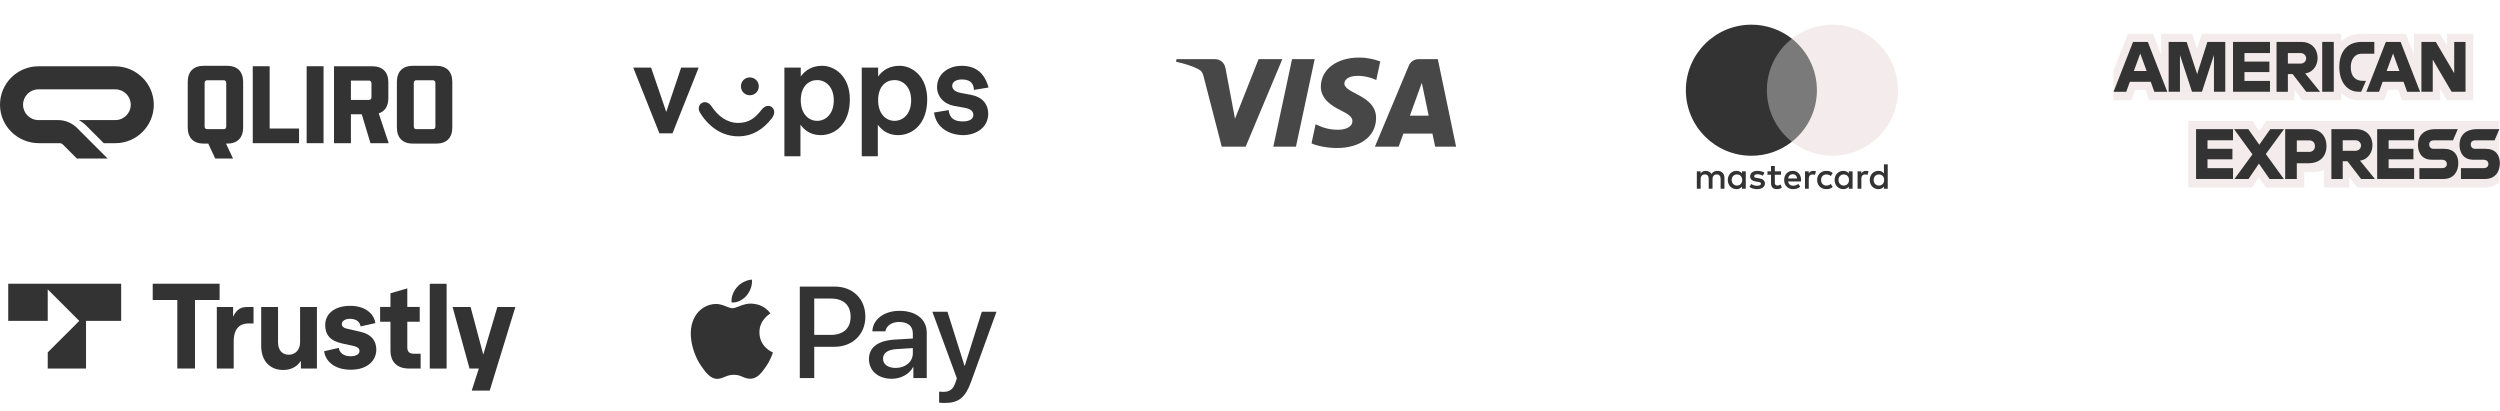 <svg width="304" height="50" viewBox="0 0 304 50" fill="none" xmlns="http://www.w3.org/2000/svg">
<path d="M209.691 22.947V21.619C209.691 21.118 209.373 20.782 208.859 20.777C208.589 20.773 208.31 20.857 208.115 21.154C207.969 20.919 207.739 20.777 207.416 20.777C207.19 20.777 206.968 20.844 206.796 21.092V20.83H206.335V22.947H206.8V21.773C206.8 21.406 207.004 21.211 207.318 21.211C207.633 21.211 207.779 21.41 207.779 21.769V22.947H208.244V21.773C208.244 21.406 208.456 21.211 208.762 21.211C209.067 21.211 209.227 21.41 209.227 21.769V22.947H209.691ZM216.572 20.83H215.819V20.188H215.355V20.83H214.925V21.251H215.355V22.216C215.355 22.708 215.545 23 216.09 23C216.289 23 216.519 22.938 216.665 22.836L216.532 22.442C216.395 22.522 216.244 22.562 216.125 22.562C215.895 22.562 215.819 22.42 215.819 22.207V21.251H216.572V20.83ZM220.5 20.777C220.234 20.777 220.061 20.901 219.942 21.087V20.83H219.486V22.947H219.946V21.76C219.946 21.41 220.097 21.216 220.398 21.216C220.491 21.216 220.588 21.229 220.685 21.269L220.827 20.835C220.725 20.795 220.593 20.777 220.5 20.777ZM214.562 20.999C214.341 20.852 214.035 20.777 213.699 20.777C213.163 20.777 212.817 21.034 212.817 21.455C212.817 21.8 213.074 22.013 213.548 22.079L213.765 22.11C214.017 22.145 214.137 22.212 214.137 22.331C214.137 22.495 213.969 22.588 213.654 22.588C213.34 22.588 213.105 22.486 212.95 22.367L212.733 22.725C212.986 22.911 213.304 23 213.65 23C214.261 23 214.615 22.712 214.615 22.309C214.615 21.937 214.336 21.742 213.876 21.676L213.659 21.645C213.459 21.619 213.3 21.579 213.3 21.437C213.3 21.282 213.451 21.189 213.703 21.189C213.973 21.189 214.234 21.291 214.363 21.37L214.562 20.999ZM226.895 20.777C226.63 20.777 226.457 20.901 226.337 21.087V20.83H225.881V22.947H226.342V21.76C226.342 21.41 226.492 21.216 226.794 21.216C226.887 21.216 226.984 21.229 227.081 21.269L227.223 20.835C227.121 20.795 226.988 20.777 226.895 20.777ZM220.964 21.889C220.964 22.531 221.412 23 222.093 23C222.412 23 222.625 22.929 222.855 22.748L222.634 22.376C222.461 22.5 222.279 22.566 222.08 22.566C221.713 22.562 221.443 22.296 221.443 21.889C221.443 21.481 221.713 21.216 222.08 21.211C222.279 21.211 222.461 21.278 222.634 21.401L222.855 21.03C222.625 20.848 222.412 20.777 222.093 20.777C221.412 20.777 220.964 21.247 220.964 21.889ZM225.275 21.889V20.83H224.814V21.087C224.668 20.897 224.447 20.777 224.146 20.777C223.552 20.777 223.088 21.242 223.088 21.889C223.088 22.535 223.552 23 224.146 23C224.447 23 224.668 22.88 224.814 22.69V22.947H225.275V21.889ZM223.561 21.889C223.561 21.517 223.805 21.211 224.203 21.211C224.602 21.211 224.841 21.503 224.841 21.889C224.841 22.274 224.584 22.566 224.203 22.566C223.823 22.566 223.561 22.261 223.561 21.889ZM218.007 20.777C217.387 20.777 216.953 21.229 216.953 21.889C216.953 22.548 217.405 23 218.038 23C218.357 23 218.649 22.92 218.906 22.703L218.68 22.362C218.503 22.504 218.277 22.584 218.064 22.584C217.768 22.584 217.498 22.447 217.431 22.066H219.003C219.007 22.008 219.012 21.951 219.012 21.889C219.007 21.229 218.6 20.777 218.007 20.777ZM217.998 21.189C218.295 21.189 218.485 21.375 218.534 21.703H217.436C217.484 21.397 217.67 21.189 217.998 21.189ZM229.548 21.889V19.98H229.087V21.087C228.941 20.897 228.72 20.777 228.419 20.777C227.825 20.777 227.36 21.242 227.36 21.889C227.36 22.535 227.825 23 228.419 23C228.72 23 228.941 22.88 229.087 22.69V22.947H229.548V21.889ZM227.834 21.889C227.834 21.517 228.078 21.211 228.476 21.211C228.875 21.211 229.114 21.503 229.114 21.889C229.114 22.274 228.857 22.566 228.476 22.566C228.095 22.566 227.834 22.261 227.834 21.889ZM212.286 21.889V20.83H211.826V21.087C211.679 20.897 211.458 20.777 211.157 20.777C210.564 20.777 210.099 21.242 210.099 21.889C210.099 22.535 210.564 23 211.157 23C211.458 23 211.679 22.88 211.826 22.69V22.947H212.286V21.889ZM210.573 21.889C210.573 21.517 210.816 21.211 211.215 21.211C211.613 21.211 211.852 21.503 211.852 21.889C211.852 22.274 211.595 22.566 211.215 22.566C210.834 22.566 210.573 22.261 210.573 21.889Z" fill="#333333"/>
<path d="M221.382 4.705H214.409V17.237H221.382V4.705Z" fill="#7A7A7A"/>
<path d="M214.852 10.97C214.852 8.428 216.043 6.164 217.896 4.705C216.541 3.638 214.83 3 212.97 3C208.569 3 205 6.569 205 10.97C205 15.371 208.569 18.94 212.97 18.94C214.83 18.94 216.539 18.302 217.896 17.235C216.043 15.776 214.852 13.511 214.852 10.97Z" fill="#333333"/>
<path d="M230.789 10.97C230.789 15.371 227.22 18.94 222.819 18.94C220.96 18.94 219.25 18.302 217.893 17.235C219.746 15.776 220.937 13.511 220.937 10.97C220.937 8.428 219.746 6.164 217.893 4.705C219.248 3.638 220.96 3 222.819 3C227.22 3 230.789 6.569 230.789 10.97Z" fill="#F4EBEC"/>
<path opacity="0.9" d="M155.932 7.194L151.473 17.834H148.564L146.369 9.343C146.236 8.82 146.12 8.629 145.715 8.408C145.054 8.049 143.961 7.713 143 7.504L143.065 7.194H147.748C148.345 7.194 148.882 7.592 149.017 8.279L150.176 14.436L153.041 7.194H155.932L155.932 7.194ZM167.331 14.36C167.343 11.552 163.448 11.397 163.475 10.143C163.484 9.761 163.847 9.355 164.643 9.252C165.037 9.2 166.124 9.161 167.356 9.728L167.839 7.472C167.177 7.231 166.325 7 165.265 7C162.545 7 160.63 8.446 160.614 10.517C160.596 12.049 161.981 12.903 163.023 13.412C164.096 13.933 164.456 14.268 164.452 14.735C164.444 15.448 163.596 15.763 162.804 15.776C161.42 15.797 160.618 15.401 159.978 15.104L159.479 17.435C160.122 17.73 161.309 17.987 162.54 18C165.431 18 167.322 16.572 167.331 14.36ZM174.515 17.834H177.06L174.838 7.194H172.489C171.961 7.194 171.515 7.502 171.318 7.975L167.188 17.834H170.078L170.652 16.244H174.183L174.515 17.834H174.515ZM171.444 14.064L172.893 10.069L173.726 14.064H171.444H171.444ZM159.865 7.194L157.589 17.834H154.837L157.113 7.194H159.865Z" fill="#333333"/>
<path d="M21.561 44.811V36.48H18.57V34.5H26.704V36.48H23.713V44.811H21.561Z" fill="#333333"/>
<path d="M26.365 44.811V37.331H28.344V38.515C28.813 37.51 29.417 37.331 30.065 37.331H30.83V39.335H30.182C29.251 39.335 28.418 39.871 28.418 41.512V44.817H26.365V44.811Z" fill="#333333"/>
<path d="M31.761 42.073V37.331H33.808V41.611C33.808 42.486 34.234 43.134 35.11 43.134C35.955 43.134 36.491 42.486 36.491 41.623V37.331H38.538V44.817H36.59V43.874C36.096 44.62 35.362 44.99 34.431 44.99C32.791 44.984 31.761 43.855 31.761 42.073Z" fill="#333333"/>
<path d="M39.414 42.708L41.196 42.301C41.283 42.881 41.745 43.319 42.639 43.319C43.33 43.319 43.712 43.035 43.712 42.684C43.712 42.4 43.558 42.19 42.849 42.036L41.677 41.783C40.179 41.456 39.544 40.766 39.544 39.508C39.544 38.225 40.604 37.189 42.596 37.189C44.712 37.189 45.563 38.459 45.649 39.292L43.854 39.687C43.768 39.249 43.447 38.768 42.553 38.768C41.986 38.768 41.566 39.02 41.566 39.391C41.566 39.699 41.776 39.871 42.146 39.958L43.854 40.352C45.156 40.648 45.76 41.426 45.76 42.529C45.76 43.714 44.816 44.959 42.652 44.959C40.271 44.953 39.494 43.529 39.414 42.708Z" fill="#333333"/>
<path d="M49.694 44.811C48.369 44.811 47.48 44.077 47.48 42.622V39.119H46.222V37.325H47.48V35.659L49.528 35.067V37.325H51.039V39.119H49.528V42.252C49.528 42.801 49.812 43.017 50.361 43.017H51.15V44.811H49.694Z" fill="#333333"/>
<path d="M52.26 44.811V34.506H54.307V44.817H52.26V44.811Z" fill="#333333"/>
<path d="M60.481 37.331H62.67L59.549 47.5H57.36L58.224 44.817H57.095L55.035 37.331H57.224L58.766 43.121L60.481 37.331Z" fill="#333333"/>
<path d="M1 39.02H5.804V35.184L9.64 39.02L5.804 42.85V44.811H10.46V39.02H14.734V34.506H1V39.02Z" fill="#333333"/>
<path d="M266.099 22.8V14.706H273.89L274.726 15.905L275.589 14.706H303.869V22.242C303.869 22.242 303.129 22.792 302.274 22.8H286.615L285.672 21.524V22.8H282.584V20.622C282.584 20.622 282.162 20.926 281.25 20.926H280.199V22.8H275.523L274.688 21.576L273.841 22.8H266.099Z" fill="#F4EBEC"/>
<path d="M257 8.606L258.757 4.1H261.795L262.792 6.624V4.1H266.569L267.163 5.924L267.738 4.1H284.693V5.017C284.693 5.017 285.584 4.1 287.049 4.1L292.55 4.121L293.53 6.612V4.1H296.691L297.561 5.531V4.1H300.751V12.194H297.561L296.727 10.759V12.194H292.083L291.616 10.918H290.368L289.908 12.194H286.759C285.499 12.194 284.693 11.296 284.693 11.296V12.194H279.945L279.002 10.918V12.194H261.345L260.878 10.918H259.634L259.171 12.194H257V8.606Z" fill="#F4EBEC"/>
<path d="M259.379 5.098L257.009 11.159H258.552L258.989 9.945H261.531L261.966 11.159H263.542L261.175 5.098H259.379ZM260.255 6.509L261.03 8.63H259.478L260.255 6.509Z" fill="#333333"/>
<path d="M263.706 11.157V5.096L265.898 5.105L267.173 9.013L268.418 5.096H270.593V11.157H269.216V6.691L267.755 11.157H266.547L265.083 6.691V11.157H263.706Z" fill="#333333"/>
<path d="M271.535 11.157V5.096H276.03V6.452H272.927V7.489H275.957V8.765H272.927V9.841H276.03V11.157H271.535Z" fill="#333333"/>
<path d="M276.828 5.098V11.159H278.205V9.006H278.785L280.437 11.159H282.12L280.308 8.926C281.051 8.857 281.819 8.155 281.819 7.065C281.819 5.789 280.909 5.098 279.893 5.098H276.828ZM278.205 6.454H279.78C280.157 6.454 280.432 6.779 280.432 7.092C280.432 7.495 280.076 7.73 279.8 7.73H278.205V6.454Z" fill="#333333"/>
<path d="M283.787 11.157H282.38V5.096H283.787V11.157Z" fill="#333333"/>
<path d="M287.122 11.157H286.818C285.35 11.157 284.458 9.884 284.458 8.152C284.458 6.376 285.34 5.096 287.195 5.096H288.717V6.532H287.139C286.386 6.532 285.853 7.178 285.853 8.167C285.853 9.34 286.462 9.833 287.34 9.833H287.702L287.122 11.157Z" fill="#333333"/>
<path d="M290.118 5.098L287.748 11.159H289.291L289.728 9.945H292.27L292.705 11.159H294.282L291.914 5.098H290.118ZM290.995 6.509L291.769 8.63H290.218L290.995 6.509Z" fill="#333333"/>
<path d="M294.444 11.157V5.096H296.195L298.431 8.904V5.096H299.809V11.157H298.114L295.822 7.25V11.157H294.444Z" fill="#333333"/>
<path d="M267.041 21.763V15.703H271.535V17.058H268.433V18.095H271.463V19.371H268.433V20.448H271.535V21.763H267.041Z" fill="#333333"/>
<path d="M289.064 21.763V15.703H293.559V17.058H290.456V18.095H293.472V19.371H290.456V20.448H293.559V21.763H289.064Z" fill="#333333"/>
<path d="M271.71 21.763L273.899 18.77L271.658 15.703H273.393L274.728 17.599L276.067 15.703H277.734L275.523 18.733L277.715 21.763H275.98L274.685 19.897L273.421 21.763H271.71Z" fill="#333333"/>
<path d="M277.879 15.704V21.765H279.293V19.851H280.743C281.97 19.851 282.9 19.135 282.9 17.743C282.9 16.589 282.17 15.704 280.922 15.704H277.879ZM279.293 17.075H280.82C281.216 17.075 281.499 17.342 281.499 17.773C281.499 18.177 281.218 18.47 280.815 18.47H279.293V17.075Z" fill="#333333"/>
<path d="M283.497 15.703V21.763H284.875V19.61H285.455L287.106 21.763H288.789L286.977 19.531C287.721 19.462 288.488 18.759 288.488 17.669C288.488 16.394 287.578 15.703 286.562 15.703H283.497ZM284.875 17.058H286.449C286.827 17.058 287.102 17.384 287.102 17.697C287.102 18.099 286.746 18.334 286.469 18.334H284.875V17.058Z" fill="#333333"/>
<path d="M294.197 21.763V20.448H296.954C297.362 20.448 297.539 20.205 297.539 19.939C297.539 19.684 297.363 19.427 296.954 19.427H295.708C294.626 19.427 294.023 18.701 294.023 17.612C294.023 16.64 294.575 15.703 296.184 15.703H298.866L298.286 17.067H295.966C295.523 17.067 295.386 17.323 295.386 17.567C295.386 17.818 295.555 18.095 295.894 18.095H297.199C298.406 18.095 298.93 18.848 298.93 19.835C298.93 20.895 298.346 21.763 297.133 21.763H294.197Z" fill="#333333"/>
<path d="M299.252 21.763V20.448H302.009C302.417 20.448 302.593 20.205 302.593 19.939C302.593 19.684 302.417 19.427 302.009 19.427H300.763C299.68 19.427 299.077 18.701 299.077 17.612C299.077 16.64 299.629 15.703 301.238 15.703H303.921L303.341 17.067H301.021C300.578 17.067 300.441 17.323 300.441 17.567C300.441 17.818 300.61 18.095 300.948 18.095H302.253C303.46 18.095 303.984 18.848 303.984 19.835C303.984 20.895 303.401 21.763 302.188 21.763H299.252Z" fill="#333333"/>
<path d="M9.591 14.602H14.029C15.062 14.602 15.898 13.766 15.898 12.733C15.898 11.7 15.062 10.864 14.029 10.864H4.673C3.64 10.864 2.804 11.7 2.804 12.733C2.804 13.766 3.64 14.602 4.673 14.602H7.056C7.924 14.602 8.761 14.946 9.373 15.564L13.089 19.28H9.351L7.64 17.569C7.536 17.465 7.4 17.411 7.252 17.411H4.733C2.153 17.411 0.017 15.35 0 12.771C-0.022 10.175 2.082 8.06 4.678 8.06H13.969C16.548 8.06 18.685 10.12 18.701 12.7C18.723 15.296 16.619 17.411 14.023 17.411H12.619L10.537 15.329C10.252 15.039 9.936 14.804 9.591 14.602Z" fill="#333333"/>
<path d="M27.593 17.465H27.484L28.336 19.28H26.172L25.325 17.465H24.8C24.166 17.465 23.675 17.296 23.336 16.957C22.997 16.618 22.828 16.132 22.828 15.492V9.973C22.828 9.339 22.997 8.847 23.336 8.508C23.675 8.169 24.161 8 24.8 8H27.593C28.227 8 28.719 8.169 29.058 8.508C29.396 8.847 29.566 9.339 29.566 9.973V15.492C29.566 16.127 29.396 16.618 29.058 16.957C28.719 17.296 28.232 17.465 27.593 17.465ZM24.882 10.093V15.372C24.882 15.596 24.992 15.706 25.216 15.706H27.178C27.402 15.706 27.511 15.596 27.511 15.372V10.093C27.511 9.869 27.402 9.76 27.178 9.76H25.216C24.992 9.76 24.882 9.869 24.882 10.093Z" fill="#333333"/>
<path d="M30.735 17.411V8.055H32.79V15.629H36.364V17.411H30.735Z" fill="#333333"/>
<path d="M37.288 17.411V8.055H39.343V17.411H37.288Z" fill="#333333"/>
<path d="M45.048 17.411L43.988 13.891H42.671V17.411H40.616V8.055H45.25C45.884 8.055 46.376 8.224 46.715 8.563C47.054 8.902 47.223 9.394 47.223 10.027V11.918C47.223 12.902 46.835 13.525 46.054 13.787L47.262 17.411H45.048ZM44.835 9.798H42.671V12.148H44.835C45.059 12.148 45.169 12.039 45.169 11.815V10.137C45.169 9.907 45.059 9.798 44.835 9.798Z" fill="#333333"/>
<path d="M53.027 17.465H50.234C49.601 17.465 49.109 17.296 48.77 16.957C48.431 16.618 48.262 16.132 48.262 15.492V9.973C48.262 9.339 48.431 8.847 48.77 8.508C49.109 8.169 49.595 8 50.234 8H53.027C53.661 8 54.153 8.169 54.492 8.508C54.831 8.847 55 9.339 55 9.973V15.492C55 16.127 54.831 16.618 54.492 16.957C54.148 17.296 53.661 17.465 53.027 17.465ZM50.316 10.093V15.372C50.316 15.596 50.426 15.706 50.65 15.706H52.612C52.836 15.706 52.945 15.596 52.945 15.372V10.093C52.945 9.869 52.83 9.76 52.612 9.76H50.65C50.426 9.76 50.316 9.869 50.316 10.093Z" fill="#333333"/>
<path d="M79.171 8.217L81.016 13.609L82.826 8.217H84.96L81.776 16.214H80.184L77 8.217H79.171Z" fill="#333333"/>
<path d="M89.773 14.947C91.112 14.947 91.872 14.296 92.595 13.355C92.993 12.849 93.5 12.74 93.862 13.03C94.224 13.319 94.26 13.862 93.862 14.368C92.812 15.743 91.474 16.576 89.773 16.576C87.928 16.576 86.299 15.562 85.178 13.79C84.852 13.319 84.924 12.812 85.286 12.559C85.648 12.306 86.191 12.415 86.516 12.921C87.312 14.115 88.398 14.947 89.773 14.947ZM92.27 10.497C92.27 11.148 91.763 11.582 91.184 11.582C90.605 11.582 90.099 11.148 90.099 10.497C90.099 9.845 90.605 9.411 91.184 9.411C91.763 9.411 92.27 9.882 92.27 10.497Z" fill="#333333"/>
<path d="M97.372 8.217V9.303C97.915 8.543 98.747 8 99.977 8C101.533 8 103.342 9.303 103.342 12.089C103.342 15.02 101.605 16.431 99.796 16.431C98.855 16.431 97.987 16.069 97.335 15.165V19H95.382V8.217H97.372ZM97.372 12.197C97.372 13.826 98.312 14.694 99.362 14.694C100.375 14.694 101.388 13.898 101.388 12.197C101.388 10.533 100.375 9.737 99.362 9.737C98.349 9.737 97.372 10.497 97.372 12.197Z" fill="#333333"/>
<path d="M106.78 8.217V9.303C107.322 8.543 108.155 8 109.385 8C110.941 8 112.75 9.303 112.75 12.089C112.75 15.02 111.013 16.431 109.204 16.431C108.263 16.431 107.395 16.069 106.743 15.165V19H104.789V8.217H106.78ZM106.78 12.197C106.78 13.826 107.72 14.694 108.77 14.694C109.783 14.694 110.796 13.898 110.796 12.197C110.796 10.533 109.783 9.737 108.77 9.737C107.72 9.737 106.78 10.497 106.78 12.197Z" fill="#333333"/>
<path d="M116.911 8C118.539 8 119.697 8.76 120.204 10.641L118.431 10.931C118.395 9.99 117.816 9.664 116.947 9.664C116.296 9.664 115.789 9.954 115.789 10.424C115.789 10.786 116.043 11.148 116.803 11.293L118.141 11.546C119.444 11.799 120.168 12.668 120.168 13.826C120.168 15.562 118.612 16.431 117.128 16.431C115.572 16.431 113.836 15.635 113.582 13.681L115.355 13.391C115.464 14.405 116.079 14.766 117.092 14.766C117.852 14.766 118.359 14.477 118.359 14.007C118.359 13.572 118.105 13.247 117.273 13.102L116.043 12.885C114.74 12.632 113.944 11.727 113.944 10.569C113.98 8.76 115.609 8 116.911 8Z" fill="#333333"/>
<path d="M90.792 35.934C90.357 36.441 89.66 36.84 88.963 36.783C88.875 36.098 89.217 35.37 89.616 34.921C90.052 34.4 90.814 34.029 91.431 34C91.504 34.714 91.221 35.413 90.792 35.934ZM91.424 36.919C90.415 36.862 89.551 37.482 89.071 37.482C88.585 37.482 87.852 36.947 87.053 36.962C86.014 36.976 85.049 37.554 84.519 38.474C83.429 40.315 84.235 43.041 85.288 44.54C85.804 45.282 86.421 46.096 87.234 46.067C88.004 46.038 88.309 45.575 89.238 45.575C90.175 45.575 90.444 46.067 91.257 46.053C92.099 46.038 92.629 45.311 93.145 44.569C93.733 43.727 93.973 42.906 93.987 42.863C93.973 42.849 92.361 42.242 92.346 40.415C92.332 38.888 93.617 38.16 93.675 38.117C92.949 37.061 91.816 36.947 91.424 36.919ZM97.255 34.849V45.974H99.012V42.171H101.445C103.667 42.171 105.228 40.672 105.228 38.503C105.228 36.334 103.696 34.849 101.503 34.849H97.255ZM99.012 36.305H101.038C102.563 36.305 103.434 37.104 103.434 38.51C103.434 39.916 102.563 40.722 101.031 40.722H99.012V36.305ZM108.437 46.06C109.541 46.06 110.565 45.511 111.03 44.64H111.066V45.974H112.693V40.437C112.693 38.831 111.386 37.796 109.374 37.796C107.508 37.796 106.128 38.845 106.078 40.287H107.661C107.791 39.602 108.437 39.152 109.323 39.152C110.398 39.152 111.001 39.645 111.001 40.551V41.165L108.808 41.293C106.767 41.414 105.664 42.235 105.664 43.662C105.664 45.104 106.804 46.06 108.437 46.06ZM108.909 44.74C107.973 44.74 107.377 44.297 107.377 43.619C107.377 42.92 107.951 42.513 109.047 42.449L111.001 42.328V42.956C111.001 43.998 110.1 44.74 108.909 44.74ZM114.864 49C116.577 49 117.383 48.358 118.088 46.41L121.174 37.903H119.388L117.318 44.476H117.282L115.212 37.903H113.375L116.352 46.003L116.193 46.495C115.924 47.33 115.488 47.651 114.711 47.651C114.573 47.651 114.305 47.637 114.196 47.623V48.957C114.297 48.986 114.733 49 114.864 49Z" fill="#333333"/>
</svg>
